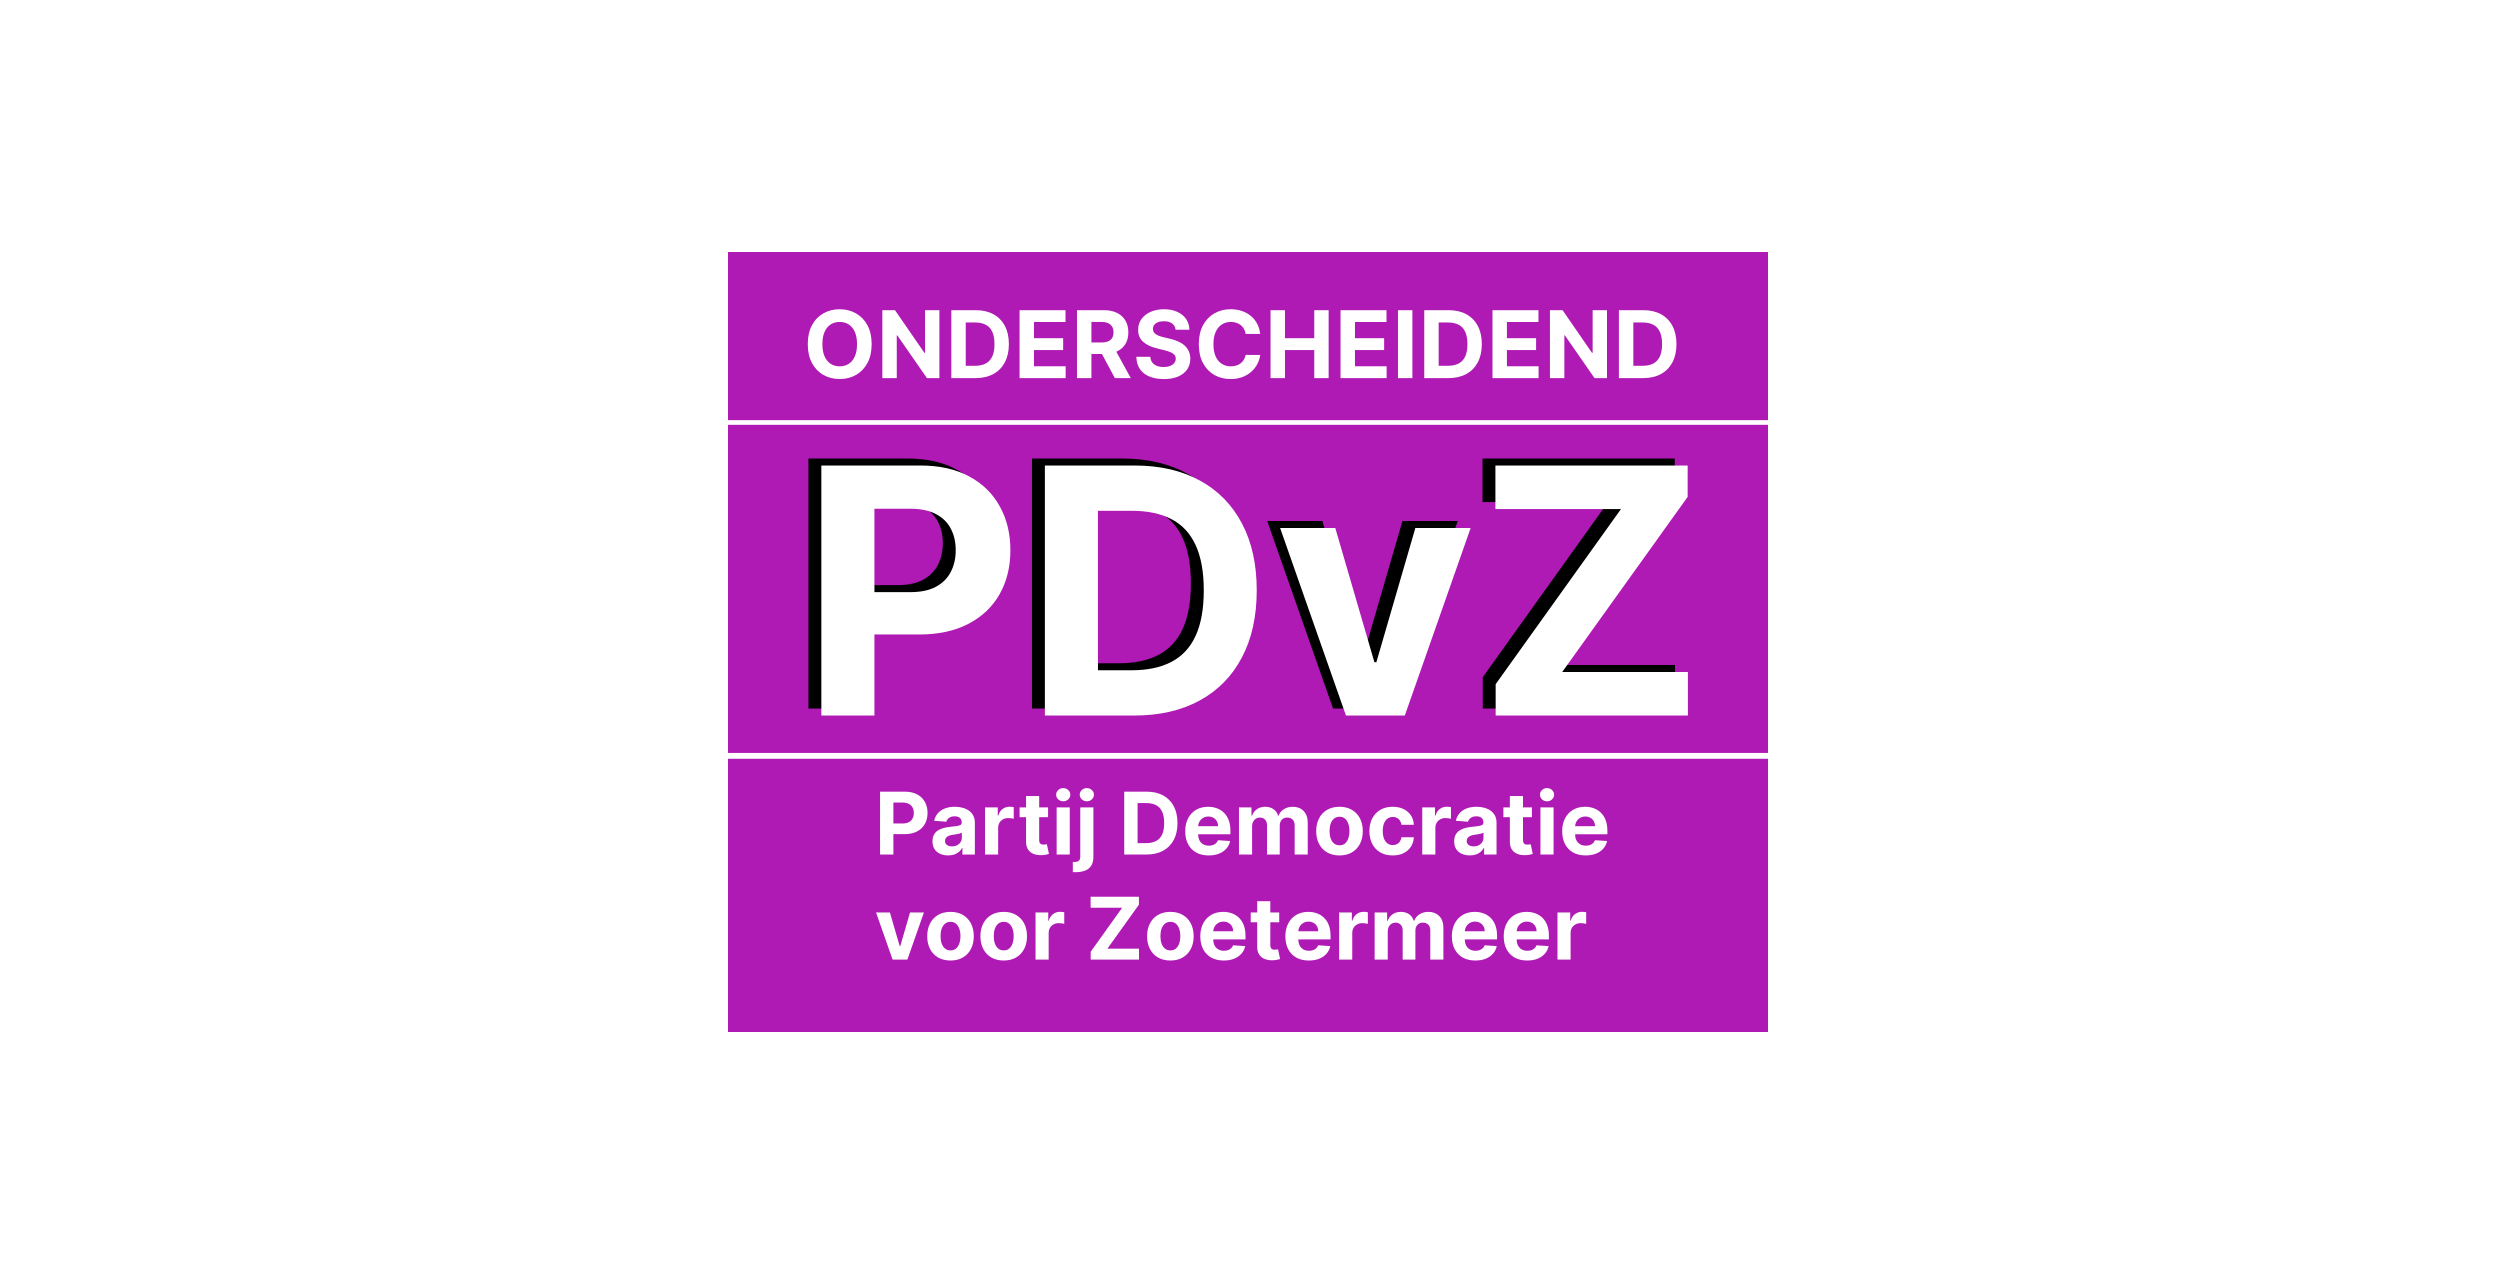 <svg width="625" height="320" viewBox="0 0 625 320" fill="none" xmlns="http://www.w3.org/2000/svg">
<rect width="625" height="320" fill="white"/>
<g clip-path="url(#clip0_2_3)">
<path fill-rule="evenodd" clip-rule="evenodd" d="M182 63H442V258H182V63Z" fill="#AF19B4"/>
<path d="M202.112 177.139V114.625H226.877C231.639 114.625 235.695 115.531 239.046 117.342C242.397 119.133 244.951 121.626 246.708 124.821C248.486 127.995 249.375 131.658 249.375 135.809C249.375 139.96 248.476 143.623 246.678 146.798C244.88 149.973 242.274 152.445 238.862 154.215C235.47 155.986 231.363 156.871 226.54 156.871H210.755V146.279H224.395C226.949 146.279 229.054 145.842 230.709 144.967C232.384 144.071 233.631 142.84 234.448 141.273C235.286 139.686 235.705 137.865 235.705 135.809C235.705 133.734 235.286 131.923 234.448 130.376C233.631 128.809 232.384 127.598 230.709 126.744C229.033 125.869 226.908 125.431 224.333 125.431H215.383V177.139H202.112ZM280.248 177.139H257.995V114.625H280.432C286.746 114.625 292.181 115.877 296.738 118.38C301.294 120.862 304.799 124.434 307.251 129.094C309.723 133.754 310.959 139.33 310.959 145.821C310.959 152.333 309.723 157.929 307.251 162.61C304.799 167.29 301.274 170.882 296.676 173.385C292.099 175.888 286.623 177.139 280.248 177.139ZM271.267 165.815H279.696C283.619 165.815 286.919 165.123 289.596 163.739C292.293 162.335 294.316 160.168 295.665 157.237C297.034 154.287 297.718 150.481 297.718 145.821C297.718 141.202 297.034 137.427 295.665 134.497C294.316 131.566 292.304 129.409 289.627 128.025C286.95 126.642 283.65 125.95 279.727 125.95H271.267V165.815ZM364.437 130.254L347.978 177.139H333.265L316.806 130.254H330.599L340.376 163.8H340.867L350.614 130.254H364.437ZM370.69 177.139V169.295L402.015 125.523H370.628V114.625H418.688V122.47L387.333 166.242H418.749V177.139H370.69Z" fill="black"/>
<path d="M220.012 213.629V197.918H226.235C227.432 197.918 228.451 198.146 229.293 198.601C230.135 199.051 230.777 199.677 231.219 200.481C231.666 201.278 231.889 202.199 231.889 203.242C231.889 204.285 231.663 205.206 231.211 206.004C230.76 206.801 230.105 207.423 229.247 207.868C228.395 208.313 227.363 208.535 226.15 208.535H222.184V205.873H225.611C226.253 205.873 226.782 205.763 227.198 205.544C227.619 205.318 227.933 205.009 228.138 204.615C228.349 204.216 228.454 203.758 228.454 203.242C228.454 202.72 228.349 202.265 228.138 201.876C227.933 201.483 227.619 201.179 227.198 200.964C226.777 200.744 226.243 200.634 225.596 200.634H223.347V213.629H220.012ZM237.05 213.851C236.295 213.851 235.622 213.721 235.032 213.46C234.441 213.194 233.974 212.803 233.63 212.286C233.291 211.765 233.122 211.115 233.122 210.338C233.122 209.683 233.242 209.134 233.484 208.689C233.725 208.244 234.054 207.886 234.47 207.615C234.886 207.343 235.358 207.139 235.887 207.001C236.421 206.863 236.981 206.766 237.566 206.709C238.254 206.638 238.809 206.571 239.23 206.51C239.651 206.444 239.957 206.346 240.146 206.218C240.337 206.091 240.432 205.901 240.432 205.651V205.605C240.432 205.119 240.278 204.743 239.969 204.477C239.666 204.211 239.235 204.078 238.675 204.078C238.085 204.078 237.615 204.209 237.266 204.47C236.917 204.725 236.686 205.047 236.572 205.436L233.537 205.191C233.692 204.475 233.995 203.856 234.446 203.334C234.898 202.807 235.481 202.403 236.195 202.122C236.914 201.836 237.746 201.693 238.691 201.693C239.348 201.693 239.977 201.769 240.578 201.923C241.184 202.076 241.721 202.314 242.188 202.636C242.66 202.958 243.033 203.373 243.305 203.879C243.577 204.38 243.713 204.981 243.713 205.682V213.629H240.601V211.995H240.509C240.319 212.363 240.064 212.688 239.746 212.969C239.428 213.245 239.045 213.463 238.598 213.621C238.152 213.774 237.636 213.851 237.05 213.851ZM237.99 211.596C238.472 211.596 238.899 211.501 239.269 211.312C239.638 211.118 239.928 210.857 240.139 210.53C240.349 210.202 240.455 209.831 240.455 209.417V208.167C240.352 208.234 240.211 208.295 240.031 208.351C239.856 208.402 239.659 208.451 239.438 208.497C239.217 208.538 238.996 208.576 238.776 208.612C238.555 208.643 238.354 208.671 238.175 208.696C237.789 208.753 237.453 208.842 237.166 208.965C236.878 209.087 236.655 209.254 236.495 209.463C236.336 209.668 236.257 209.924 236.257 210.231C236.257 210.675 236.419 211.016 236.742 211.251C237.07 211.481 237.487 211.596 237.99 211.596ZM246.259 213.629V201.846H249.44V203.902H249.563C249.779 203.171 250.141 202.618 250.649 202.245C251.158 201.866 251.743 201.677 252.405 201.677C252.57 201.677 252.747 201.687 252.937 201.708C253.127 201.728 253.294 201.757 253.438 201.792V204.692C253.284 204.646 253.071 204.605 252.799 204.569C252.526 204.534 252.277 204.515 252.051 204.515C251.569 204.515 251.137 204.62 250.757 204.83C250.382 205.034 250.085 205.321 249.864 205.689C249.648 206.057 249.54 206.482 249.54 206.963V213.629H246.259ZM262.021 201.846V204.301H254.896V201.846H262.021ZM256.513 199.023H259.795V210.008C259.795 210.31 259.841 210.545 259.933 210.714C260.026 210.877 260.154 210.992 260.318 211.059C260.488 211.125 260.683 211.159 260.904 211.159C261.058 211.159 261.212 211.146 261.366 211.12C261.52 211.09 261.638 211.067 261.72 211.051L262.236 213.483C262.072 213.534 261.841 213.593 261.543 213.659C261.245 213.731 260.883 213.774 260.457 213.79C259.666 213.821 258.973 213.716 258.377 213.475C257.787 213.235 257.327 212.862 256.998 212.355C256.67 211.849 256.508 211.21 256.513 210.438V199.023ZM264.158 213.629V201.846H267.439V213.629H264.158ZM265.806 200.327C265.319 200.327 264.9 200.166 264.551 199.844C264.207 199.516 264.035 199.125 264.035 198.67C264.035 198.22 264.207 197.834 264.551 197.512C264.9 197.185 265.319 197.021 265.806 197.021C266.295 197.021 266.71 197.185 267.054 197.512C267.404 197.834 267.578 198.22 267.578 198.67C267.578 199.125 267.404 199.516 267.054 199.844C266.71 200.166 266.295 200.327 265.806 200.327ZM270.068 201.846H273.349V214.212C273.349 215.122 273.17 215.858 272.81 216.421C272.451 216.983 271.935 217.395 271.262 217.656C270.594 217.917 269.796 218.047 268.866 218.047C268.754 218.047 268.646 218.045 268.543 218.04C268.435 218.04 268.322 218.037 268.204 218.032V215.477C268.291 215.483 268.368 215.485 268.435 215.485C268.497 215.49 268.564 215.493 268.635 215.493C269.164 215.493 269.534 215.38 269.745 215.155C269.96 214.935 270.068 214.603 270.068 214.158V201.846ZM271.701 200.327C271.218 200.327 270.802 200.166 270.453 199.844C270.104 199.516 269.93 199.125 269.93 198.67C269.93 198.22 270.104 197.834 270.453 197.512C270.802 197.185 271.218 197.021 271.701 197.021C272.194 197.021 272.612 197.185 272.957 197.512C273.306 197.834 273.48 198.22 273.48 198.67C273.48 199.125 273.306 199.516 272.957 199.844C272.612 200.166 272.194 200.327 271.701 200.327ZM286.652 213.629H281.06V197.918H286.699C288.285 197.918 289.651 198.233 290.796 198.862C291.942 199.486 292.822 200.383 293.438 201.555C294.06 202.726 294.37 204.127 294.37 205.758C294.37 207.395 294.06 208.801 293.438 209.977C292.822 211.154 291.936 212.056 290.781 212.685C289.631 213.314 288.254 213.629 286.652 213.629ZM284.395 210.783H286.514C287.5 210.783 288.329 210.609 289.002 210.261C289.68 209.908 290.188 209.364 290.527 208.627C290.871 207.886 291.043 206.929 291.043 205.758C291.043 204.597 290.871 203.649 290.527 202.912C290.188 202.176 289.682 201.634 289.009 201.286C288.336 200.938 287.507 200.764 286.521 200.764H284.395V210.783ZM302.172 213.859C300.955 213.859 299.907 213.613 299.029 213.123C298.156 212.626 297.483 211.926 297.011 211.02C296.538 210.11 296.302 209.034 296.302 207.791C296.302 206.579 296.538 205.515 297.011 204.6C297.483 203.684 298.148 202.971 299.006 202.46C299.868 201.948 300.88 201.693 302.041 201.693C302.821 201.693 303.548 201.818 304.221 202.068C304.898 202.314 305.489 202.685 305.992 203.181C306.5 203.677 306.896 204.301 307.178 205.053C307.461 205.799 307.602 206.674 307.602 207.676V208.574H297.611V206.548H304.513C304.513 206.078 304.41 205.661 304.205 205.298C304 204.935 303.715 204.651 303.35 204.447C302.991 204.237 302.572 204.132 302.094 204.132C301.596 204.132 301.155 204.247 300.77 204.477C300.39 204.702 300.092 205.006 299.876 205.39C299.66 205.768 299.55 206.19 299.545 206.656V208.581C299.545 209.164 299.653 209.668 299.868 210.092C300.089 210.517 300.4 210.844 300.8 211.074C301.201 211.305 301.676 211.42 302.226 211.42C302.59 211.42 302.924 211.368 303.227 211.266C303.53 211.164 303.789 211.01 304.005 210.806C304.221 210.601 304.385 210.351 304.498 210.054L307.533 210.254C307.379 210.98 307.063 211.614 306.585 212.156C306.113 212.693 305.502 213.112 304.752 213.414C304.007 213.71 303.147 213.859 302.172 213.859ZM309.743 213.629V201.846H312.871V203.925H313.009C313.256 203.234 313.667 202.69 314.242 202.291C314.817 201.892 315.505 201.693 316.306 201.693C317.118 201.693 317.808 201.895 318.378 202.299C318.948 202.697 319.328 203.239 319.518 203.925H319.641C319.883 203.25 320.319 202.71 320.951 202.306C321.588 201.897 322.34 201.693 323.208 201.693C324.312 201.693 325.208 202.043 325.896 202.743C326.589 203.439 326.936 204.426 326.936 205.704V213.629H323.662V206.349C323.662 205.694 323.488 205.203 323.138 204.876C322.789 204.549 322.353 204.385 321.829 204.385C321.233 204.385 320.768 204.574 320.435 204.953C320.101 205.326 319.934 205.82 319.934 206.433V213.629H316.753V206.28C316.753 205.702 316.586 205.242 316.252 204.899C315.923 204.556 315.49 204.385 314.951 204.385C314.586 204.385 314.257 204.477 313.965 204.661C313.677 204.84 313.448 205.093 313.279 205.421C313.109 205.743 313.025 206.121 313.025 206.556V213.629H309.743ZM334.874 213.859C333.677 213.859 332.643 213.606 331.769 213.099C330.902 212.588 330.232 211.877 329.759 210.967C329.287 210.052 329.05 208.99 329.05 207.783C329.05 206.566 329.287 205.502 329.759 204.592C330.232 203.677 330.902 202.966 331.769 202.46C332.643 201.948 333.677 201.693 334.874 201.693C336.07 201.693 337.102 201.948 337.97 202.46C338.843 202.966 339.516 203.677 339.988 204.592C340.461 205.502 340.697 206.566 340.697 207.783C340.697 208.99 340.461 210.052 339.988 210.967C339.516 211.877 338.843 212.588 337.97 213.099C337.102 213.606 336.07 213.859 334.874 213.859ZM334.889 211.327C335.433 211.327 335.888 211.174 336.252 210.867C336.617 210.555 336.892 210.131 337.077 209.594C337.267 209.057 337.362 208.446 337.362 207.76C337.362 207.075 337.267 206.464 337.077 205.927C336.892 205.39 336.617 204.966 336.252 204.653C335.888 204.342 335.433 204.186 334.889 204.186C334.34 204.186 333.878 204.342 333.503 204.653C333.133 204.966 332.853 205.39 332.663 205.927C332.478 206.464 332.386 207.075 332.386 207.76C332.386 208.446 332.478 209.057 332.663 209.594C332.853 210.131 333.133 210.555 333.503 210.867C333.878 211.174 334.34 211.327 334.889 211.327ZM348.176 213.859C346.965 213.859 345.922 213.603 345.049 213.092C344.181 212.575 343.514 211.859 343.046 210.944C342.584 210.029 342.353 208.975 342.353 207.783C342.353 206.576 342.587 205.518 343.054 204.608C343.527 203.692 344.197 202.979 345.065 202.467C345.932 201.951 346.965 201.693 348.161 201.693C349.193 201.693 350.097 201.879 350.872 202.252C351.648 202.626 352.262 203.15 352.713 203.825C353.165 204.5 353.414 205.293 353.46 206.203H350.364C350.277 205.615 350.046 205.142 349.671 204.784C349.301 204.421 348.816 204.239 348.215 204.239C347.706 204.239 347.262 204.377 346.882 204.653C346.508 204.925 346.215 205.321 346.004 205.842C345.794 206.364 345.689 206.996 345.689 207.737C345.689 208.489 345.791 209.128 345.997 209.655C346.207 210.182 346.502 210.583 346.882 210.859C347.262 211.136 347.706 211.274 348.215 211.274C348.59 211.274 348.926 211.197 349.224 211.044C349.527 210.89 349.776 210.668 349.971 210.376C350.172 210.08 350.302 209.724 350.364 209.31H353.46C353.409 210.21 353.163 211.003 352.721 211.688C352.285 212.368 351.681 212.9 350.911 213.283C350.141 213.667 349.229 213.859 348.176 213.859ZM355.562 213.629V201.846H358.743V203.902H358.866C359.082 203.171 359.444 202.618 359.952 202.245C360.461 201.866 361.046 201.677 361.708 201.677C361.873 201.677 362.05 201.687 362.24 201.708C362.43 201.728 362.597 201.757 362.74 201.792V204.692C362.587 204.646 362.373 204.605 362.101 204.569C361.829 204.534 361.58 204.515 361.354 204.515C360.871 204.515 360.44 204.62 360.06 204.83C359.685 205.034 359.387 205.321 359.166 205.689C358.951 206.057 358.843 206.482 358.843 206.963V213.629H355.562ZM367.472 213.851C366.717 213.851 366.045 213.721 365.454 213.46C364.863 213.194 364.396 212.803 364.052 212.286C363.713 211.765 363.544 211.115 363.544 210.338C363.544 209.683 363.664 209.134 363.906 208.689C364.147 208.244 364.476 207.886 364.892 207.615C365.308 207.343 365.78 207.139 366.309 207.001C366.843 206.863 367.403 206.766 367.988 206.709C368.676 206.638 369.231 206.571 369.652 206.51C370.073 206.444 370.379 206.346 370.569 206.218C370.759 206.091 370.854 205.901 370.854 205.651V205.605C370.854 205.119 370.7 204.743 370.391 204.477C370.088 204.211 369.657 204.078 369.097 204.078C368.507 204.078 368.037 204.209 367.688 204.47C367.338 204.725 367.107 205.047 366.995 205.436L363.96 205.191C364.113 204.475 364.417 203.856 364.869 203.334C365.32 202.807 365.903 202.403 366.617 202.122C367.336 201.836 368.168 201.693 369.113 201.693C369.77 201.693 370.399 201.769 371 201.923C371.606 202.076 372.142 202.314 372.61 202.636C373.082 202.958 373.454 203.373 373.727 203.879C373.999 204.38 374.135 204.981 374.135 205.682V213.629H371.023V211.995H370.931C370.741 212.363 370.486 212.688 370.168 212.969C369.85 213.245 369.467 213.463 369.02 213.621C368.574 213.774 368.057 213.851 367.472 213.851ZM368.412 211.596C368.895 211.596 369.321 211.501 369.69 211.312C370.06 211.118 370.35 210.857 370.561 210.53C370.771 210.202 370.877 209.831 370.877 209.417V208.167C370.774 208.234 370.633 208.295 370.453 208.351C370.278 208.402 370.081 208.451 369.86 208.497C369.639 208.538 369.418 208.576 369.197 208.612C368.977 208.643 368.776 208.671 368.596 208.696C368.212 208.753 367.875 208.842 367.588 208.965C367.3 209.087 367.077 209.254 366.917 209.463C366.758 209.668 366.679 209.924 366.679 210.231C366.679 210.675 366.84 211.016 367.164 211.251C367.493 211.481 367.908 211.596 368.412 211.596ZM382.974 201.846V204.301H375.849V201.846H382.974ZM377.466 199.023H380.748V210.008C380.748 210.31 380.794 210.545 380.887 210.714C380.979 210.877 381.107 210.992 381.272 211.059C381.441 211.125 381.636 211.159 381.857 211.159C382.011 211.159 382.165 211.146 382.319 211.12C382.473 211.09 382.591 211.067 382.673 211.051L383.19 213.483C383.025 213.534 382.794 213.593 382.496 213.659C382.199 213.731 381.837 213.774 381.41 213.79C380.619 213.821 379.926 213.716 379.33 213.475C378.74 213.235 378.28 212.862 377.952 212.355C377.623 211.849 377.461 211.21 377.466 210.438V199.023ZM385.111 213.629V201.846H388.393V213.629H385.111ZM386.76 200.327C386.272 200.327 385.853 200.166 385.504 199.844C385.16 199.516 384.988 199.125 384.988 198.67C384.988 198.22 385.16 197.834 385.504 197.512C385.853 197.185 386.272 197.021 386.76 197.021C387.248 197.021 387.664 197.185 388.008 197.512C388.357 197.834 388.531 198.22 388.531 198.67C388.531 199.125 388.357 199.516 388.008 199.844C387.664 200.166 387.248 200.327 386.76 200.327ZM396.413 213.859C395.196 213.859 394.149 213.613 393.271 213.123C392.398 212.626 391.725 211.926 391.253 211.02C390.78 210.11 390.544 209.034 390.544 207.791C390.544 206.579 390.78 205.515 391.253 204.6C391.725 203.684 392.39 202.971 393.248 202.46C394.11 201.948 395.122 201.693 396.283 201.693C397.063 201.693 397.789 201.818 398.462 202.068C399.14 202.314 399.731 202.685 400.234 203.181C400.742 203.677 401.138 204.301 401.42 205.053C401.703 205.799 401.844 206.674 401.844 207.676V208.574H391.853V206.548H398.755C398.755 206.078 398.652 205.661 398.447 205.298C398.241 204.935 397.957 204.651 397.592 204.447C397.233 204.237 396.814 204.132 396.336 204.132C395.838 204.132 395.397 204.247 395.012 204.477C394.631 204.702 394.334 205.006 394.118 205.39C393.902 205.768 393.792 206.19 393.787 206.656V208.581C393.787 209.164 393.894 209.668 394.11 210.092C394.331 210.517 394.642 210.844 395.042 211.074C395.443 211.305 395.918 211.42 396.467 211.42C396.832 211.42 397.166 211.368 397.469 211.266C397.772 211.164 398.031 211.01 398.247 210.806C398.462 210.601 398.627 210.351 398.739 210.054L401.774 210.254C401.621 210.98 401.305 211.614 400.827 212.156C400.355 212.693 399.743 213.112 398.994 213.414C398.249 213.71 397.389 213.859 396.413 213.859ZM230.98 228.118L226.844 239.901H223.147L219.01 228.118H222.476L224.933 236.549H225.057L227.506 228.118H230.98ZM237.624 240.131C236.427 240.131 235.393 239.878 234.52 239.372C233.652 238.861 232.982 238.15 232.509 237.239C232.037 236.324 231.801 235.263 231.801 234.056C231.801 232.839 232.037 231.775 232.509 230.865C232.982 229.949 233.652 229.238 234.52 228.732C235.393 228.221 236.427 227.965 237.624 227.965C238.82 227.965 239.852 228.221 240.72 228.732C241.593 229.238 242.266 229.949 242.739 230.865C243.211 231.775 243.447 232.839 243.447 234.056C243.447 235.263 243.211 236.324 242.739 237.239C242.266 238.15 241.593 238.861 240.72 239.372C239.852 239.878 238.82 240.131 237.624 240.131ZM237.639 237.6C238.184 237.6 238.638 237.446 239.003 237.14C239.367 236.828 239.642 236.403 239.827 235.866C240.017 235.329 240.112 234.718 240.112 234.033C240.112 233.347 240.017 232.736 239.827 232.199C239.642 231.662 239.367 231.238 239.003 230.926C238.638 230.614 238.184 230.458 237.639 230.458C237.09 230.458 236.628 230.614 236.253 230.926C235.883 231.238 235.603 231.662 235.413 232.199C235.228 232.736 235.136 233.347 235.136 234.033C235.136 234.718 235.228 235.329 235.413 235.866C235.603 236.403 235.883 236.828 236.253 237.14C236.628 237.446 237.09 237.6 237.639 237.6ZM250.927 240.131C249.73 240.131 248.695 239.878 247.823 239.372C246.955 238.861 246.284 238.15 245.812 237.239C245.339 236.324 245.103 235.263 245.103 234.056C245.103 232.839 245.339 231.775 245.812 230.865C246.284 229.949 246.955 229.238 247.823 228.732C248.695 228.221 249.73 227.965 250.927 227.965C252.123 227.965 253.155 228.221 254.023 228.732C254.896 229.238 255.569 229.949 256.041 230.865C256.514 231.775 256.75 232.839 256.75 234.056C256.75 235.263 256.514 236.324 256.041 237.239C255.569 238.15 254.896 238.861 254.023 239.372C253.155 239.878 252.123 240.131 250.927 240.131ZM250.942 237.6C251.487 237.6 251.941 237.446 252.306 237.14C252.67 236.828 252.945 236.403 253.13 235.866C253.32 235.329 253.415 234.718 253.415 234.033C253.415 233.347 253.32 232.736 253.13 232.199C252.945 231.662 252.67 231.238 252.306 230.926C251.941 230.614 251.487 230.458 250.942 230.458C250.393 230.458 249.93 230.614 249.555 230.926C249.186 231.238 248.906 231.662 248.716 232.199C248.531 232.736 248.439 233.347 248.439 234.033C248.439 234.718 248.531 235.329 248.716 235.866C248.906 236.403 249.186 236.828 249.555 237.14C249.93 237.446 250.393 237.6 250.942 237.6ZM258.884 239.901V228.118H262.065V230.174H262.188C262.404 229.443 262.766 228.891 263.274 228.517C263.783 228.139 264.368 227.95 265.031 227.95C265.195 227.95 265.372 227.96 265.562 227.98C265.752 228.001 265.919 228.029 266.063 228.065V230.964C265.908 230.918 265.695 230.877 265.423 230.842C265.151 230.806 264.902 230.788 264.676 230.788C264.193 230.788 263.762 230.893 263.382 231.103C263.007 231.307 262.709 231.593 262.489 231.962C262.273 232.33 262.165 232.754 262.165 233.235V239.901H258.884ZM272.672 239.901V237.93L280.544 226.929H272.656V224.191H284.734V226.162L276.854 237.163H284.75V239.901H272.672ZM292.593 240.131C291.397 240.131 290.362 239.878 289.489 239.372C288.621 238.861 287.951 238.15 287.479 237.239C287.006 236.324 286.77 235.263 286.77 234.056C286.77 232.839 287.006 231.775 287.479 230.865C287.951 229.949 288.621 229.238 289.489 228.732C290.362 228.221 291.397 227.965 292.593 227.965C293.789 227.965 294.822 228.221 295.689 228.732C296.563 229.238 297.235 229.949 297.708 230.865C298.18 231.775 298.416 232.839 298.416 234.056C298.416 235.263 298.18 236.324 297.708 237.239C297.235 238.15 296.563 238.861 295.689 239.372C294.822 239.878 293.789 240.131 292.593 240.131ZM292.608 237.6C293.153 237.6 293.607 237.446 293.972 237.14C294.336 236.828 294.611 236.403 294.796 235.866C294.986 235.329 295.081 234.718 295.081 234.033C295.081 233.347 294.986 232.736 294.796 232.199C294.611 231.662 294.336 231.238 293.972 230.926C293.607 230.614 293.153 230.458 292.608 230.458C292.059 230.458 291.597 230.614 291.222 230.926C290.852 231.238 290.572 231.662 290.382 232.199C290.198 232.736 290.105 233.347 290.105 234.033C290.105 234.718 290.198 235.329 290.382 235.866C290.572 236.403 290.852 236.828 291.222 237.14C291.597 237.446 292.059 237.6 292.608 237.6ZM305.942 240.131C304.725 240.131 303.677 239.886 302.799 239.395C301.926 238.899 301.254 238.198 300.781 237.293C300.309 236.383 300.073 235.306 300.073 234.063C300.073 232.851 300.309 231.788 300.781 230.872C301.254 229.957 301.919 229.244 302.776 228.732C303.639 228.221 304.651 227.965 305.811 227.965C306.592 227.965 307.318 228.09 307.991 228.341C308.669 228.586 309.259 228.957 309.763 229.453C310.271 229.949 310.666 230.573 310.949 231.325C311.231 232.072 311.372 232.946 311.372 233.948V234.846H301.382V232.821H308.284C308.284 232.35 308.181 231.933 307.975 231.57C307.77 231.207 307.485 230.924 307.121 230.719C306.761 230.509 306.342 230.404 305.865 230.404C305.367 230.404 304.925 230.52 304.54 230.75C304.16 230.975 303.862 231.279 303.647 231.662C303.431 232.041 303.321 232.463 303.315 232.928V234.854C303.315 235.437 303.423 235.94 303.639 236.365C303.86 236.789 304.17 237.117 304.571 237.347C304.971 237.577 305.446 237.692 305.996 237.692C306.361 237.692 306.694 237.641 306.997 237.538C307.3 237.436 307.559 237.283 307.775 237.078C307.991 236.874 308.155 236.623 308.268 236.326L311.303 236.526C311.149 237.252 310.833 237.886 310.356 238.428C309.883 238.965 309.272 239.385 308.522 239.686C307.778 239.983 306.918 240.131 305.942 240.131ZM319.807 228.118V230.573H312.682V228.118H319.807ZM314.3 225.295H317.581V236.281C317.581 236.582 317.627 236.817 317.72 236.986C317.812 237.15 317.94 237.265 318.105 237.331C318.274 237.398 318.469 237.431 318.69 237.431C318.844 237.431 318.998 237.418 319.152 237.393C319.306 237.362 319.425 237.339 319.507 237.324L320.023 239.756C319.858 239.807 319.627 239.865 319.33 239.932C319.032 240.003 318.67 240.047 318.244 240.062C317.453 240.093 316.759 239.988 316.164 239.748C315.573 239.507 315.114 239.134 314.785 238.628C314.456 238.121 314.294 237.482 314.3 236.71V225.295ZM327.21 240.131C325.993 240.131 324.945 239.886 324.067 239.395C323.194 238.899 322.521 238.198 322.049 237.293C321.576 236.383 321.34 235.306 321.34 234.063C321.34 232.851 321.576 231.788 322.049 230.872C322.521 229.957 323.186 229.244 324.044 228.732C324.906 228.221 325.918 227.965 327.079 227.965C327.859 227.965 328.586 228.09 329.258 228.341C329.936 228.586 330.527 228.957 331.03 229.453C331.538 229.949 331.934 230.573 332.216 231.325C332.499 232.072 332.64 232.946 332.64 233.948V234.846H322.649V232.821H329.551C329.551 232.35 329.448 231.933 329.243 231.57C329.037 231.207 328.753 230.924 328.388 230.719C328.029 230.509 327.61 230.404 327.132 230.404C326.634 230.404 326.193 230.52 325.808 230.75C325.428 230.975 325.13 231.279 324.914 231.662C324.698 232.041 324.588 232.463 324.583 232.928V234.854C324.583 235.437 324.691 235.94 324.906 236.365C325.127 236.789 325.438 237.117 325.838 237.347C326.239 237.577 326.714 237.692 327.263 237.692C327.628 237.692 327.962 237.641 328.265 237.538C328.568 237.436 328.827 237.283 329.043 237.078C329.258 236.874 329.423 236.623 329.536 236.326L332.57 236.526C332.417 237.252 332.101 237.886 331.623 238.428C331.151 238.965 330.54 239.385 329.79 239.686C329.045 239.983 328.185 240.131 327.21 240.131ZM334.781 239.901V228.118H337.962V230.174H338.086C338.302 229.443 338.664 228.891 339.172 228.517C339.68 228.139 340.266 227.95 340.928 227.95C341.092 227.95 341.269 227.96 341.46 227.98C341.65 228.001 341.816 228.029 341.96 228.065V230.964C341.806 230.918 341.593 230.877 341.321 230.842C341.049 230.806 340.8 230.788 340.574 230.788C340.091 230.788 339.66 230.893 339.28 231.103C338.905 231.307 338.607 231.593 338.386 231.962C338.171 232.33 338.063 232.754 338.063 233.235V239.901H334.781ZM343.657 239.901V228.118H346.784V230.197H346.923C347.169 229.507 347.58 228.962 348.155 228.563C348.73 228.164 349.419 227.965 350.22 227.965C351.031 227.965 351.722 228.167 352.292 228.571C352.862 228.97 353.242 229.512 353.432 230.197H353.555C353.796 229.522 354.233 228.983 354.865 228.579C355.501 228.17 356.254 227.965 357.121 227.965C358.225 227.965 359.122 228.315 359.81 229.016C360.503 229.712 360.85 230.699 360.85 231.977V239.901H357.576V232.621C357.576 231.967 357.401 231.476 357.052 231.148C356.703 230.821 356.266 230.658 355.742 230.658C355.147 230.658 354.682 230.847 354.348 231.225C354.014 231.599 353.848 232.092 353.848 232.706V239.901H350.666V232.552C350.666 231.975 350.5 231.514 350.166 231.171C349.837 230.829 349.403 230.658 348.864 230.658C348.499 230.658 348.171 230.75 347.878 230.934C347.59 231.113 347.362 231.366 347.192 231.693C347.023 232.015 346.938 232.394 346.938 232.828V239.901H343.657ZM368.834 240.131C367.617 240.131 366.569 239.886 365.691 239.395C364.818 238.899 364.145 238.198 363.673 237.293C363.2 236.383 362.964 235.306 362.964 234.063C362.964 232.851 363.2 231.788 363.673 230.872C364.145 229.957 364.81 229.244 365.668 228.732C366.53 228.221 367.542 227.965 368.703 227.965C369.483 227.965 370.21 228.09 370.883 228.341C371.56 228.586 372.151 228.957 372.654 229.453C373.162 229.949 373.558 230.573 373.84 231.325C374.123 232.072 374.264 232.946 374.264 233.948V234.846H364.273V232.821H371.175C371.175 232.35 371.072 231.933 370.867 231.57C370.662 231.207 370.377 230.924 370.012 230.719C369.653 230.509 369.234 230.404 368.757 230.404C368.258 230.404 367.817 230.52 367.432 230.75C367.051 230.975 366.754 231.279 366.538 231.662C366.322 232.041 366.212 232.463 366.207 232.928V234.854C366.207 235.437 366.315 235.94 366.53 236.365C366.751 236.789 367.062 237.117 367.462 237.347C367.863 237.577 368.338 237.692 368.888 237.692C369.252 237.692 369.586 237.641 369.889 237.538C370.192 237.436 370.451 237.283 370.667 237.078C370.883 236.874 371.047 236.623 371.16 236.326L374.195 236.526C374.041 237.252 373.725 237.886 373.247 238.428C372.775 238.965 372.164 239.385 371.414 239.686C370.669 239.983 369.809 240.131 368.834 240.131ZM381.797 240.131C380.58 240.131 379.533 239.886 378.655 239.395C377.781 238.899 377.109 238.198 376.637 237.293C376.164 236.383 375.928 235.306 375.928 234.063C375.928 232.851 376.164 231.788 376.637 230.872C377.109 229.957 377.774 229.244 378.632 228.732C379.494 228.221 380.506 227.965 381.666 227.965C382.447 227.965 383.173 228.09 383.846 228.341C384.524 228.586 385.115 228.957 385.618 229.453C386.126 229.949 386.522 230.573 386.804 231.325C387.087 232.072 387.228 232.946 387.228 233.948V234.846H377.237V232.821H384.139C384.139 232.35 384.036 231.933 383.831 231.57C383.625 231.207 383.341 230.924 382.976 230.719C382.616 230.509 382.198 230.404 381.72 230.404C381.222 230.404 380.78 230.52 380.395 230.75C380.015 230.975 379.718 231.279 379.502 231.662C379.286 232.041 379.176 232.463 379.171 232.928V234.854C379.171 235.437 379.278 235.94 379.494 236.365C379.715 236.789 380.026 237.117 380.426 237.347C380.827 237.577 381.302 237.692 381.851 237.692C382.216 237.692 382.55 237.641 382.852 237.538C383.156 237.436 383.415 237.283 383.63 237.078C383.846 236.874 384.011 236.623 384.123 236.326L387.158 236.526C387.004 237.252 386.689 237.886 386.211 238.428C385.739 238.965 385.127 239.385 384.378 239.686C383.633 239.983 382.773 240.131 381.797 240.131ZM389.369 239.901V228.118H392.55V230.174H392.674C392.889 229.443 393.251 228.891 393.76 228.517C394.268 228.139 394.854 227.95 395.516 227.95C395.68 227.95 395.857 227.96 396.047 227.98C396.237 228.001 396.404 228.029 396.548 228.065V230.964C396.394 230.918 396.181 230.877 395.909 230.842C395.637 230.806 395.388 230.788 395.162 230.788C394.679 230.788 394.248 230.893 393.867 231.103C393.493 231.307 393.195 231.593 392.974 231.962C392.758 232.33 392.65 232.754 392.65 233.235V239.901H389.369Z" fill="white"/>
<path d="M217.914 86.035C217.914 87.887 217.562 89.463 216.857 90.762C216.157 92.061 215.202 93.054 213.992 93.739C212.787 94.419 211.433 94.759 209.928 94.759C208.413 94.759 207.053 94.416 205.848 93.731C204.643 93.045 203.691 92.053 202.992 90.754C202.292 89.454 201.942 87.881 201.942 86.035C201.942 84.183 202.292 82.607 202.992 81.308C203.691 80.009 204.643 79.019 205.848 78.339C207.053 77.653 208.413 77.311 209.928 77.311C211.433 77.311 212.787 77.653 213.992 78.339C215.202 79.019 216.157 80.009 216.857 81.308C217.562 82.607 217.914 84.183 217.914 86.035ZM214.258 86.035C214.258 84.835 214.078 83.823 213.717 83C213.362 82.176 212.859 81.551 212.21 81.125C211.561 80.7 210.8 80.487 209.928 80.487C209.057 80.487 208.296 80.7 207.647 81.125C206.997 81.551 206.492 82.176 206.131 83C205.776 83.823 205.598 84.835 205.598 86.035C205.598 87.235 205.776 88.246 206.131 89.07C206.492 89.894 206.997 90.519 207.647 90.944C208.296 91.37 209.057 91.583 209.928 91.583C210.8 91.583 211.561 91.37 212.21 90.944C212.859 90.519 213.362 89.894 213.717 89.07C214.078 88.246 214.258 87.235 214.258 86.035ZM234.85 77.543V94.527H231.736L224.316 83.837H224.191V94.527H220.585V77.543H223.749L231.111 88.224H231.261V77.543H234.85ZM243.875 94.527H237.829V77.543H243.925C245.64 77.543 247.117 77.883 248.355 78.563C249.593 79.237 250.545 80.208 251.211 81.474C251.883 82.74 252.219 84.255 252.219 86.018C252.219 87.787 251.883 89.308 251.211 90.579C250.545 91.851 249.587 92.827 248.338 93.507C247.095 94.187 245.607 94.527 243.875 94.527ZM241.435 91.45H243.725C244.791 91.45 245.687 91.262 246.415 90.886C247.147 90.505 247.697 89.916 248.063 89.12C248.435 88.318 248.621 87.284 248.621 86.018C248.621 84.763 248.435 83.738 248.063 82.942C247.697 82.145 247.15 81.559 246.423 81.183C245.696 80.807 244.799 80.62 243.733 80.62H241.435V91.45ZM254.89 94.527V77.543H266.382V80.503H258.495V84.55H265.79V87.511H258.495V91.566H266.415V94.527H254.89ZM269.248 94.527V77.543H275.977C277.265 77.543 278.364 77.772 279.274 78.231C280.19 78.684 280.887 79.329 281.365 80.163C281.848 80.993 282.089 81.969 282.089 83.091C282.089 84.219 281.845 85.189 281.356 86.002C280.868 86.809 280.16 87.428 279.233 87.859C278.311 88.291 277.195 88.506 275.885 88.506H271.38V85.62H275.302C275.99 85.62 276.562 85.526 277.018 85.338C277.473 85.15 277.812 84.868 278.034 84.492C278.261 84.116 278.375 83.649 278.375 83.091C278.375 82.527 278.261 82.051 278.034 81.664C277.812 81.277 277.47 80.984 277.009 80.785C276.554 80.581 275.98 80.478 275.285 80.478H272.854V94.527H269.248ZM278.458 86.798L282.697 94.527H278.716L274.569 86.798H278.458ZM293.889 82.427C293.822 81.758 293.536 81.239 293.031 80.868C292.526 80.498 291.84 80.313 290.974 80.313C290.386 80.313 289.889 80.395 289.484 80.561C289.078 80.722 288.767 80.946 288.551 81.233C288.34 81.521 288.234 81.847 288.234 82.212C288.223 82.516 288.287 82.781 288.426 83.008C288.57 83.234 288.767 83.431 289.017 83.597C289.267 83.757 289.556 83.898 289.883 84.02C290.211 84.136 290.561 84.235 290.933 84.318L292.465 84.683C293.209 84.849 293.892 85.07 294.513 85.347C295.135 85.623 295.674 85.963 296.129 86.367C296.584 86.77 296.937 87.246 297.186 87.793C297.442 88.34 297.572 88.968 297.578 89.675C297.572 90.715 297.306 91.616 296.778 92.379C296.257 93.136 295.502 93.725 294.513 94.145C293.531 94.56 292.346 94.767 290.958 94.767C289.581 94.767 288.382 94.557 287.36 94.137C286.344 93.717 285.55 93.095 284.978 92.271C284.412 91.442 284.115 90.416 284.088 89.195H287.577C287.616 89.764 287.779 90.239 288.068 90.621C288.362 90.997 288.754 91.282 289.242 91.475C289.736 91.663 290.294 91.757 290.916 91.757C291.527 91.757 292.057 91.669 292.506 91.492C292.962 91.315 293.314 91.069 293.564 90.754C293.814 90.439 293.939 90.076 293.939 89.667C293.939 89.286 293.825 88.965 293.597 88.705C293.375 88.445 293.048 88.224 292.615 88.042C292.187 87.859 291.663 87.693 291.041 87.544L289.184 87.08C287.746 86.731 286.611 86.187 285.778 85.446C284.945 84.705 284.532 83.707 284.537 82.452C284.532 81.424 284.806 80.525 285.362 79.757C285.922 78.989 286.691 78.389 287.668 77.957C288.645 77.526 289.756 77.311 290.999 77.311C292.265 77.311 293.37 77.526 294.314 77.957C295.263 78.389 296.001 78.989 296.529 79.757C297.056 80.525 297.328 81.416 297.345 82.427H293.889ZM315.051 83.489H311.403C311.337 83.019 311.201 82.602 310.995 82.237C310.79 81.866 310.526 81.551 310.204 81.291C309.882 81.031 309.51 80.832 309.088 80.694C308.672 80.556 308.22 80.487 307.731 80.487C306.848 80.487 306.08 80.705 305.424 81.142C304.769 81.573 304.261 82.203 303.9 83.033C303.54 83.856 303.359 84.857 303.359 86.035C303.359 87.246 303.54 88.263 303.9 89.087C304.267 89.91 304.777 90.532 305.433 90.953C306.088 91.373 306.845 91.583 307.706 91.583C308.189 91.583 308.636 91.519 309.047 91.392C309.463 91.265 309.832 91.08 310.154 90.837C310.476 90.588 310.743 90.286 310.954 89.933C311.17 89.579 311.32 89.175 311.403 88.722L315.051 88.738C314.956 89.518 314.72 90.27 314.343 90.994C313.971 91.713 313.469 92.357 312.836 92.926C312.208 93.49 311.459 93.938 310.587 94.27C309.721 94.596 308.741 94.759 307.648 94.759C306.127 94.759 304.766 94.416 303.567 93.731C302.374 93.045 301.43 92.053 300.736 90.754C300.048 89.454 299.703 87.881 299.703 86.035C299.703 84.183 300.053 82.607 300.753 81.308C301.452 80.009 302.401 79.019 303.601 78.339C304.8 77.653 306.149 77.311 307.648 77.311C308.636 77.311 309.552 77.449 310.396 77.725C311.245 78.002 311.997 78.405 312.652 78.936C313.308 79.461 313.841 80.105 314.251 80.868C314.668 81.631 314.934 82.505 315.051 83.489ZM317.636 94.527V77.543H321.242V84.55H328.562V77.543H332.159V94.527H328.562V87.511H321.242V94.527H317.636ZM335.132 94.527V77.543H346.624V80.503H338.738V84.55H346.033V87.511H338.738V91.566H346.657V94.527H335.132ZM353.096 77.543V94.527H349.491V77.543H353.096ZM362.108 94.527H356.063V77.543H362.159C363.874 77.543 365.351 77.883 366.589 78.563C367.827 79.237 368.779 80.208 369.445 81.474C370.117 82.74 370.453 84.255 370.453 86.018C370.453 87.787 370.117 89.308 369.445 90.579C368.779 91.851 367.821 92.827 366.572 93.507C365.328 94.187 363.841 94.527 362.108 94.527ZM359.669 91.45H361.959C363.024 91.45 363.921 91.262 364.648 90.886C365.381 90.505 365.931 89.916 366.297 89.12C366.669 88.318 366.855 87.284 366.855 86.018C366.855 84.763 366.669 83.738 366.297 82.942C365.931 82.145 365.384 81.559 364.657 81.183C363.93 80.807 363.033 80.62 361.967 80.62H359.669V91.45ZM373.124 94.527V77.543H384.615V80.503H376.729V84.55H384.024V87.511H376.729V91.566H384.649V94.527H373.124ZM401.747 77.543V94.527H398.632L391.213 83.837H391.088V94.527H387.482V77.543H390.646L398.008 88.224H398.158V77.543H401.747ZM410.772 94.527H404.726V77.543H410.822C412.537 77.543 414.014 77.883 415.252 78.563C416.49 79.237 417.442 80.208 418.108 81.474C418.78 82.74 419.116 84.255 419.116 86.018C419.116 87.787 418.78 89.308 418.108 90.579C417.442 91.851 416.484 92.827 415.235 93.507C413.992 94.187 412.504 94.527 410.772 94.527ZM408.332 91.45H410.622C411.688 91.45 412.584 91.262 413.311 90.886C414.044 90.505 414.594 89.916 414.96 89.12C415.332 88.318 415.518 87.284 415.518 86.018C415.518 84.763 415.332 83.738 414.96 82.942C414.594 82.145 414.047 81.559 413.32 81.183C412.592 80.807 411.696 80.62 410.63 80.62H408.332V91.45Z" fill="white"/>
<path d="M205.336 178.891V116.377H230.102C234.863 116.377 238.919 117.282 242.27 119.094C245.621 120.884 248.175 123.377 249.933 126.572C251.71 129.747 252.599 133.41 252.599 137.561C252.599 141.712 251.7 145.375 249.902 148.55C248.104 151.724 245.499 154.197 242.086 155.967C238.694 157.737 234.587 158.623 229.765 158.623H213.98V148.031H227.619C230.173 148.031 232.278 147.593 233.933 146.718C235.609 145.823 236.855 144.591 237.673 143.025C238.51 141.437 238.929 139.616 238.929 137.561C238.929 135.485 238.51 133.674 237.673 132.128C236.855 130.56 235.609 129.35 233.933 128.495C232.258 127.62 230.133 127.182 227.558 127.182H218.608V178.891H205.336ZM283.472 178.891H261.22V116.377H283.656C289.97 116.377 295.405 117.628 299.962 120.132C304.519 122.614 308.023 126.186 310.475 130.845C312.948 135.506 314.184 141.081 314.184 147.573C314.184 154.085 312.948 159.681 310.475 164.361C308.023 169.041 304.498 172.633 299.901 175.136C295.324 177.639 289.847 178.891 283.472 178.891ZM274.491 167.566H282.92C286.844 167.566 290.144 166.874 292.82 165.491C295.518 164.086 297.541 161.919 298.889 158.989C300.258 156.038 300.943 152.233 300.943 147.573C300.943 142.954 300.258 139.179 298.889 136.248C297.541 133.318 295.528 131.161 292.851 129.777C290.174 128.393 286.874 127.701 282.951 127.701H274.491V167.566ZM367.661 132.005L351.202 178.891H336.49L320.03 132.005H333.823L343.601 165.552H344.091L353.838 132.005H367.661ZM373.914 178.891V171.046L405.239 127.274H373.853V116.377H421.913V124.222L390.557 167.993H421.974V178.891H373.914Z" fill="white"/>
<path fill-rule="evenodd" clip-rule="evenodd" d="M182 105.036H442V106.204H182V105.036Z" fill="white"/>
<path fill-rule="evenodd" clip-rule="evenodd" d="M182 188.232H442V189.692H182V188.232Z" fill="white"/>
</g>
<defs>
<clipPath id="clip0_2_3">
<rect width="260" height="195" fill="white" transform="translate(182 63)"/>
</clipPath>
</defs>
</svg>
